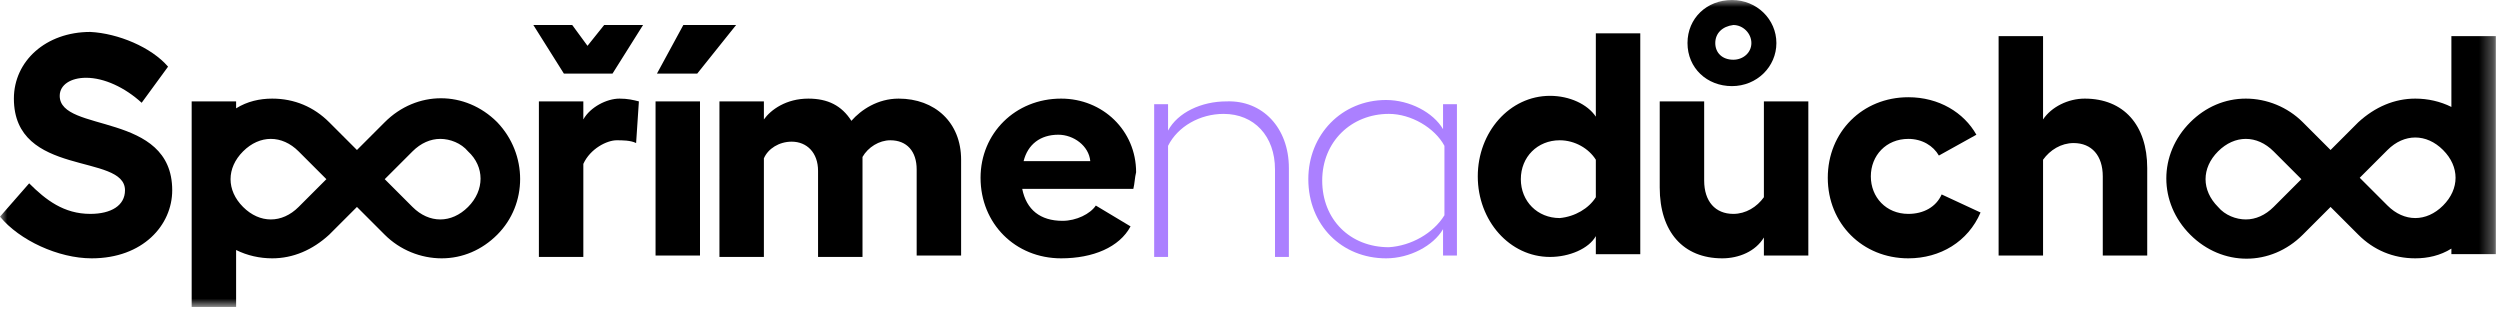 <svg xmlns="http://www.w3.org/2000/svg" width="180" height="23" fill="none"><mask id="a" style="mask-type:luminance" maskUnits="userSpaceOnUse" x="0" y="0" width="180" height="23"><path d="M179.7 0H0v22.1h179.7V0Z" fill="#fff"/></mask><g mask="url(#a)"><path d="M38.4 1.8h2.8l1.1 1.5 1.2-1.5h2.8l-2.2 3.5h-3.5l-2.2-3.5Zm11.8 3.5h-2.9l1.9-3.5H53l-2.8 3.5Zm-38.1-.5-1.9 2.6C9 6.3 7.5 5.6 6.2 5.6c-1.1 0-1.9.5-1.9 1.3 0 2.7 8.1 1.1 8.1 6.8 0 2.5-2.1 4.9-5.8 4.9-2.4 0-5.2-1.3-6.6-3l2.1-2.4c1.2 1.2 2.5 2.2 4.4 2.2 1.5 0 2.5-.6 2.5-1.7 0-2.7-8-.9-8-6.6 0-2.7 2.3-4.8 5.5-4.8 2 .1 4.4 1.1 5.6 2.5Zm32.5 2.3c.6 0 1 .1 1.4.2l-.2 3c-.4-.2-1-.2-1.4-.2-.7 0-1.9.6-2.4 1.7v6.7h-3.2V7.3H42v1.3c.5-.9 1.7-1.5 2.6-1.5Zm5.8.2v11.1h-3.2V7.3h3.2Zm18.8 4.2v6.9H66v-6.2c0-1.3-.7-2.1-1.9-2.1-.8 0-1.6.5-2 1.2v7.2h-3.2v-6.2c0-1.3-.8-2.1-1.9-2.1-.9 0-1.7.5-2 1.2v7.1h-3.2V7.3H55v1.3c.5-.7 1.6-1.5 3.2-1.5 1.4 0 2.4.5 3.1 1.6.7-.8 1.9-1.6 3.4-1.6 2.6 0 4.5 1.7 4.5 4.4Zm12.4 2.1h-8c.3 1.5 1.3 2.3 2.9 2.3 1 0 2-.5 2.4-1.1l2.5 1.5c-.8 1.5-2.7 2.3-5 2.3-3.3 0-5.8-2.5-5.8-5.8 0-3.2 2.5-5.7 5.8-5.7 3 0 5.4 2.3 5.4 5.3-.1.4-.1.8-.2 1.2Zm-3.1-2c-.1-1.1-1.2-1.9-2.3-1.9-1.3 0-2.2.7-2.5 1.9h4.8Z" fill="#000"/><path d="M92.8 12.1v6.4h-1v-6.3c0-2.4-1.5-4-3.7-4-1.7 0-3.3.9-4 2.3v8h-1v-11h1v1.9c.7-1.3 2.4-2.1 4.2-2.1 2.6-.1 4.5 1.9 4.5 4.8Zm12.099-4.6v10.9h-1v-1.9c-.7 1.2-2.4 2.1-4.1 2.1-3.2 0-5.6-2.4-5.6-5.7 0-3.2 2.4-5.7 5.6-5.7 1.7 0 3.4.9 4.1 2.1V7.5h1Zm-.9 8v-5c-.7-1.3-2.4-2.3-4-2.3-2.7 0-4.8 2-4.8 4.8s2 4.8 4.8 4.8c1.6-.1 3.2-1 4-2.3Z" fill="#AB80FF"/><path d="M118.1 2.5v15.8h-3.2V17c-.5.9-1.9 1.5-3.3 1.5-2.9 0-5.2-2.6-5.2-5.8 0-3.2 2.3-5.8 5.2-5.8 1.4 0 2.7.6 3.3 1.5v-6h3.2v.1Zm-3.2 11.7v-2.7c-.5-.8-1.5-1.4-2.6-1.4-1.6 0-2.8 1.2-2.8 2.8 0 1.6 1.2 2.8 2.8 2.8 1.1-.1 2.1-.7 2.6-1.5Zm15.3-6.9v11.1H127v-1.3c-.6 1-1.8 1.5-3 1.5-2.8 0-4.5-1.9-4.5-5.1V7.3h3.2V13c0 1.5.8 2.4 2.1 2.4.9 0 1.7-.5 2.2-1.2V7.3h3.2Zm-8.7-4.2c0-1.8 1.4-3.1 3.2-3.1 1.8 0 3.2 1.4 3.2 3.1 0 1.7-1.4 3.1-3.2 3.1-1.8 0-3.2-1.3-3.2-3.1Zm2 0c0 .7.5 1.2 1.3 1.2.7 0 1.3-.5 1.3-1.2s-.6-1.3-1.3-1.3c-.8.1-1.3.6-1.3 1.3Zm13.9 15.5c-3.3 0-5.8-2.5-5.8-5.8s2.5-5.8 5.8-5.8c2.2 0 4 1.1 4.9 2.7l-2.7 1.5c-.4-.7-1.2-1.2-2.2-1.2-1.6 0-2.7 1.2-2.7 2.7 0 1.5 1.1 2.7 2.7 2.7 1.1 0 2-.5 2.4-1.4l2.8 1.3c-.9 2.1-2.9 3.3-5.2 3.3Zm17.2-6.5v6.3h-3.2v-5.7c0-1.5-.8-2.4-2.1-2.4-.9 0-1.7.5-2.2 1.2v6.9h-3.2V2.6h3.2v6c.6-.9 1.8-1.5 3-1.5 2.8 0 4.5 1.9 4.5 5ZM35.8 8.8c-2.3-2.3-5.8-2.3-8.1 0l-2 2-2-2c-1.1-1.1-2.5-1.7-4.1-1.7-.9 0-1.8.2-2.6.7v-.5h-3.2v14.8H17V18c.8.4 1.7.6 2.6.6 1.5 0 2.9-.6 4.1-1.7l2-2 2 2c1.1 1.1 2.6 1.7 4.1 1.7 1.5 0 2.9-.6 4-1.7 2.2-2.2 2.2-5.8 0-8.1Zm-14.3 6.1c-.6.6-1.3.9-2 .9s-1.4-.3-2-.9c-1.2-1.2-1.2-2.8 0-4 .6-.6 1.3-.9 2-.9s1.4.3 2 .9l2 2-2 2Zm12.2 0c-.6.6-1.3.9-2 .9s-1.4-.3-2-.9l-2-2 2-2c.6-.6 1.3-.9 2-.9s1.5.3 2 .9c1.2 1.1 1.2 2.8 0 4ZM176.5 2.6v5.1c-.8-.4-1.7-.6-2.6-.6-1.5 0-2.9.6-4.1 1.7l-2 2-2-2c-1.1-1.1-2.6-1.7-4.1-1.7-1.5 0-2.9.6-4 1.7-2.3 2.3-2.3 5.8 0 8.1s5.8 2.3 8.1 0l2-2 2 2c1.1 1.1 2.5 1.7 4.1 1.7.9 0 1.8-.2 2.6-.7v.4h3.2V2.6h-3.2Zm-12.8 12.3c-.6.6-1.3.9-2 .9s-1.5-.3-2-.9c-1.2-1.2-1.2-2.8 0-4 .6-.6 1.3-.9 2-.9s1.4.3 2 .9l2 2-2 2Zm10.2.8c-.7 0-1.4-.3-2-.9l-2-2 2-2c.6-.6 1.3-.9 2-.9s1.4.3 2 .9c1.2 1.2 1.2 2.8 0 4-.6.6-1.3.9-2 .9Z" fill="#000"/></g></svg>